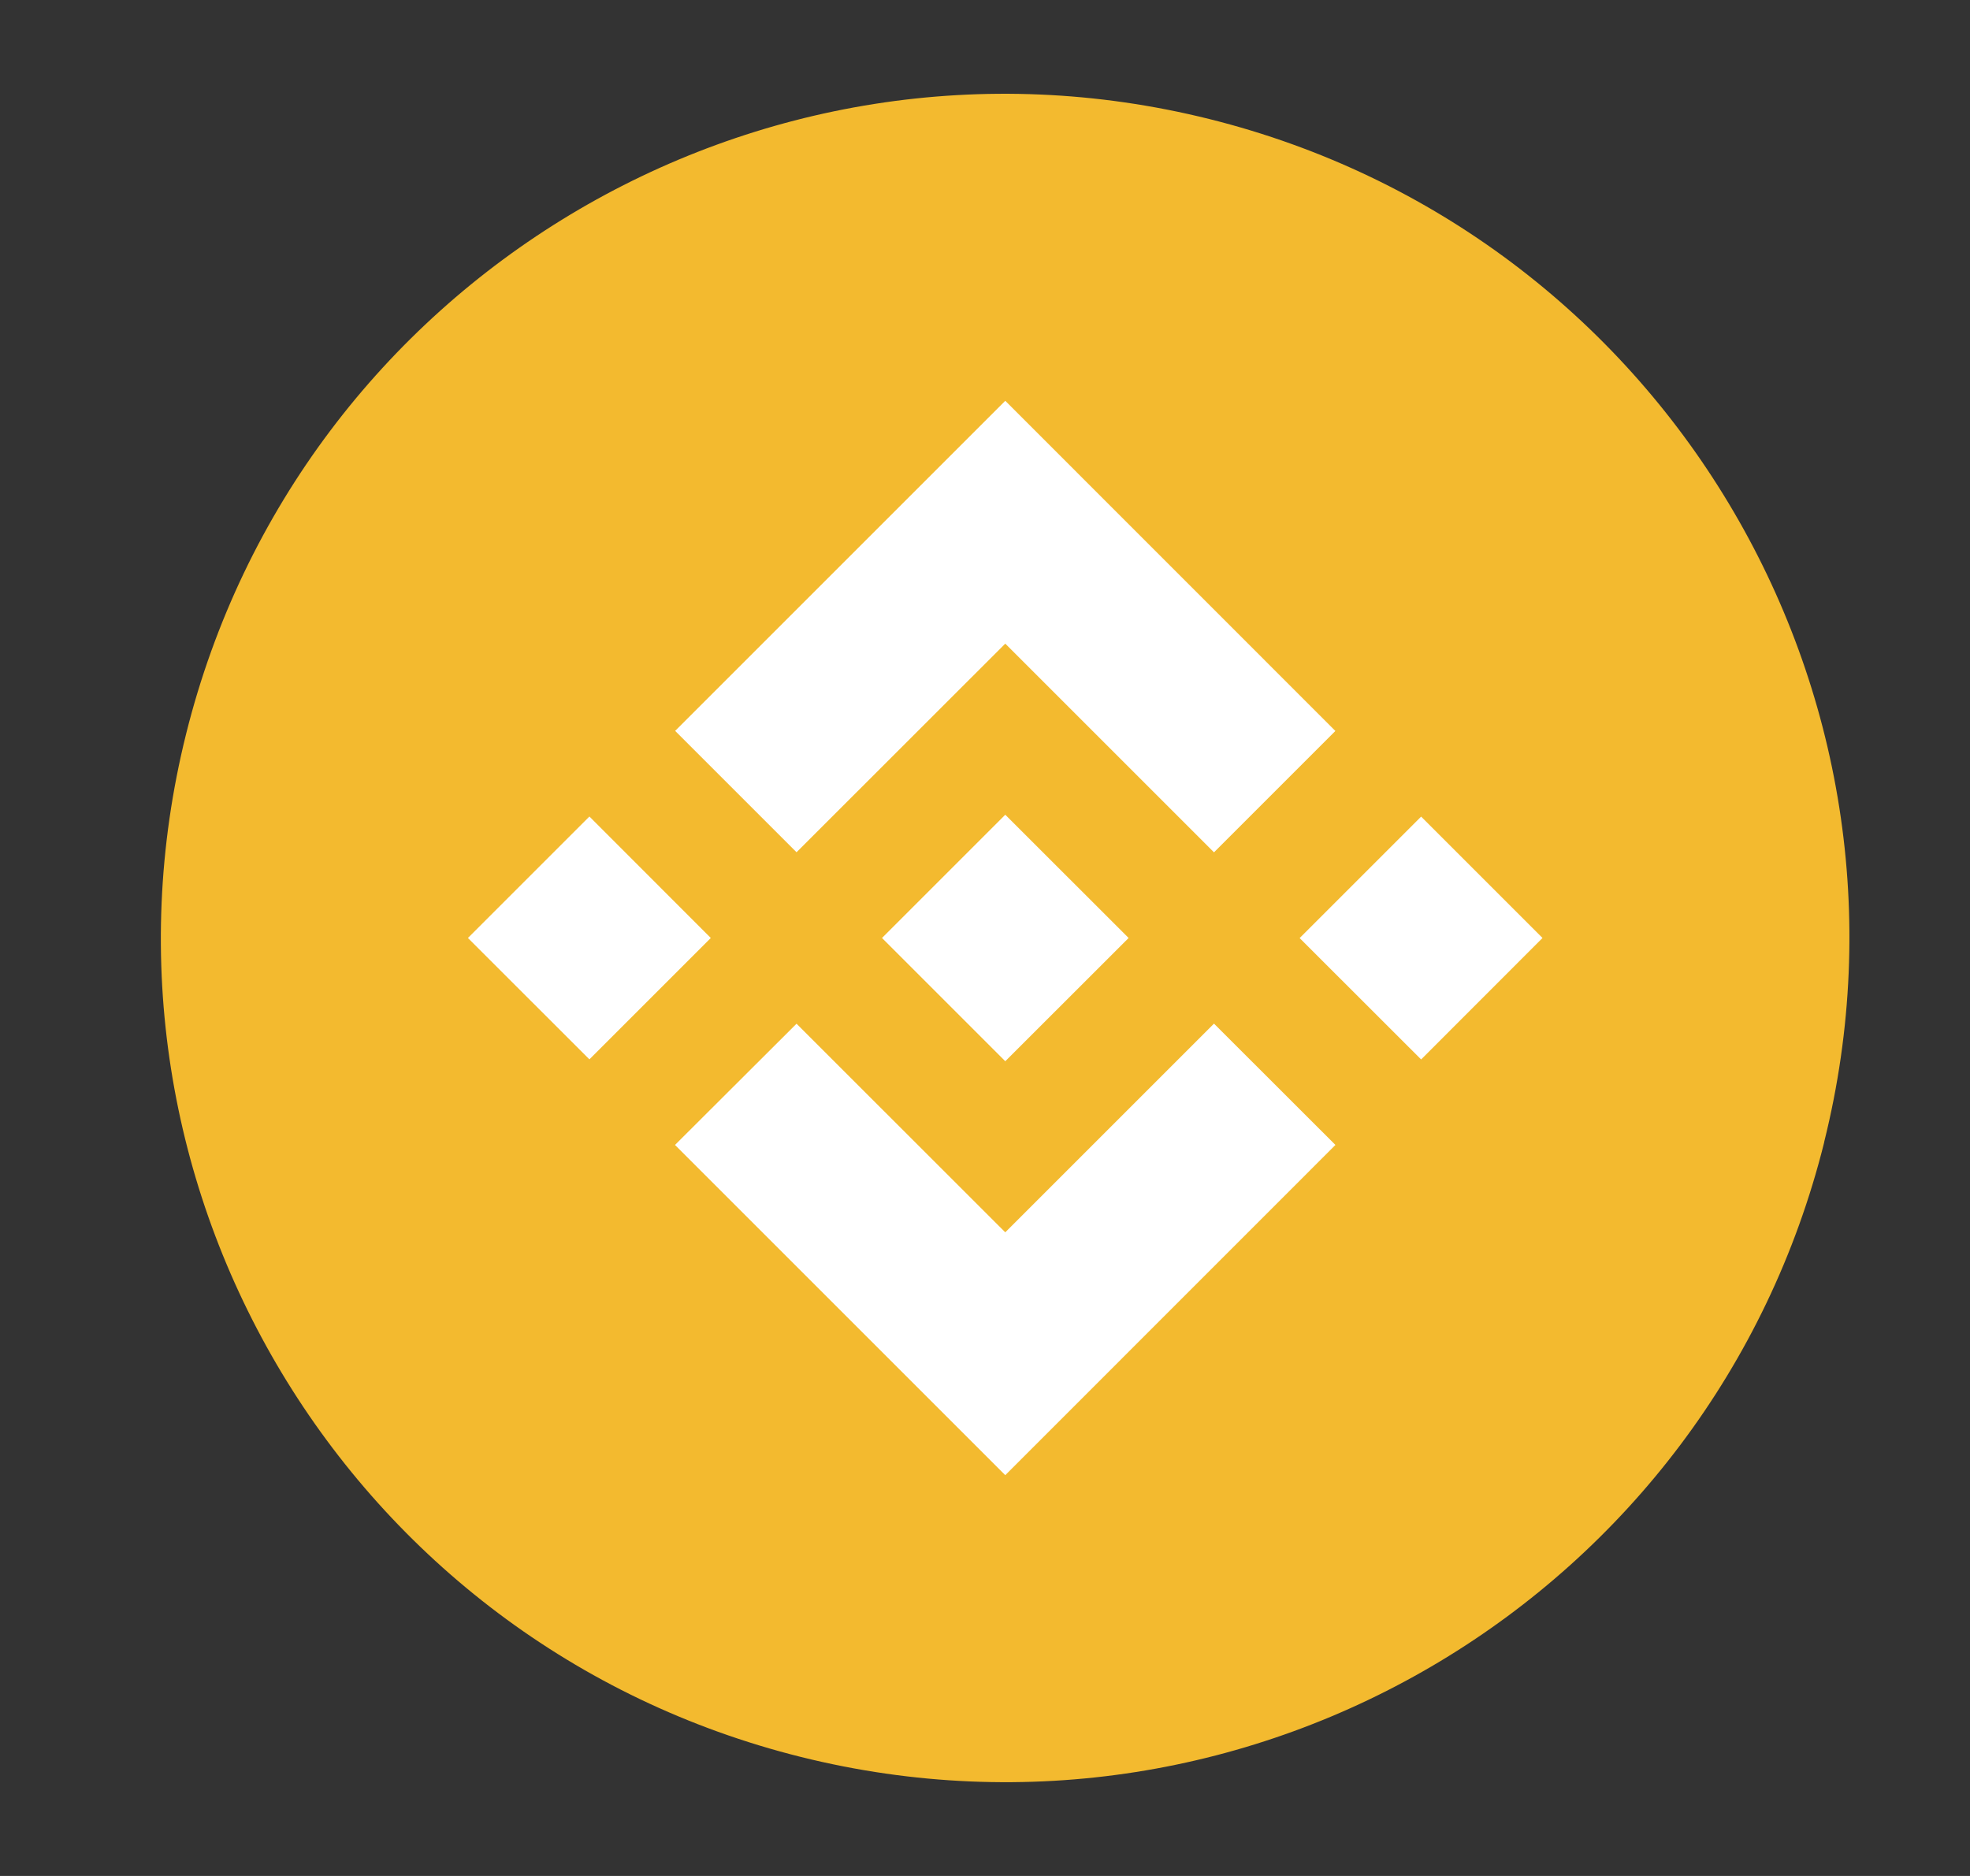 <svg width="21" height="20" viewBox="0 0 21 20" fill="none" xmlns="http://www.w3.org/2000/svg">
<rect x="0" y="0" width="21" height="20" fill="#333333" stroke="none"/>
<path fill-rule="evenodd" clip-rule="evenodd" d="M19.446 12.177C18.244 16.999 13.359 19.933 8.537 18.731C3.716 17.529 0.782 12.645 1.984 7.824C3.186 3.002 8.07 0.067 12.891 1.269C17.713 2.471 20.648 7.356 19.445 12.177H19.446Z" fill="#F3BA2F"/>
<path d="M8.491 9.086L10.716 6.862L12.941 9.087L14.235 7.793L10.716 4.273L7.197 7.792L8.491 9.086ZM4.988 10L6.283 8.705L7.577 10L6.283 11.294L4.988 10ZM8.491 10.914L10.716 13.138L12.941 10.913L14.236 12.207L14.235 12.207L10.716 15.727L7.197 12.208L7.195 12.207L8.491 10.914ZM13.854 10.001L15.149 8.706L16.443 10L15.149 11.295L13.854 10.001Z" fill="white"/>
<path d="M12.029 9.999H12.03L10.716 8.686L9.746 9.656H9.746L9.634 9.768L9.404 9.998L9.402 10L9.404 10.002L10.716 11.314L12.03 10.001L12.03 10L12.029 9.999Z" fill="white"/>
</svg>
